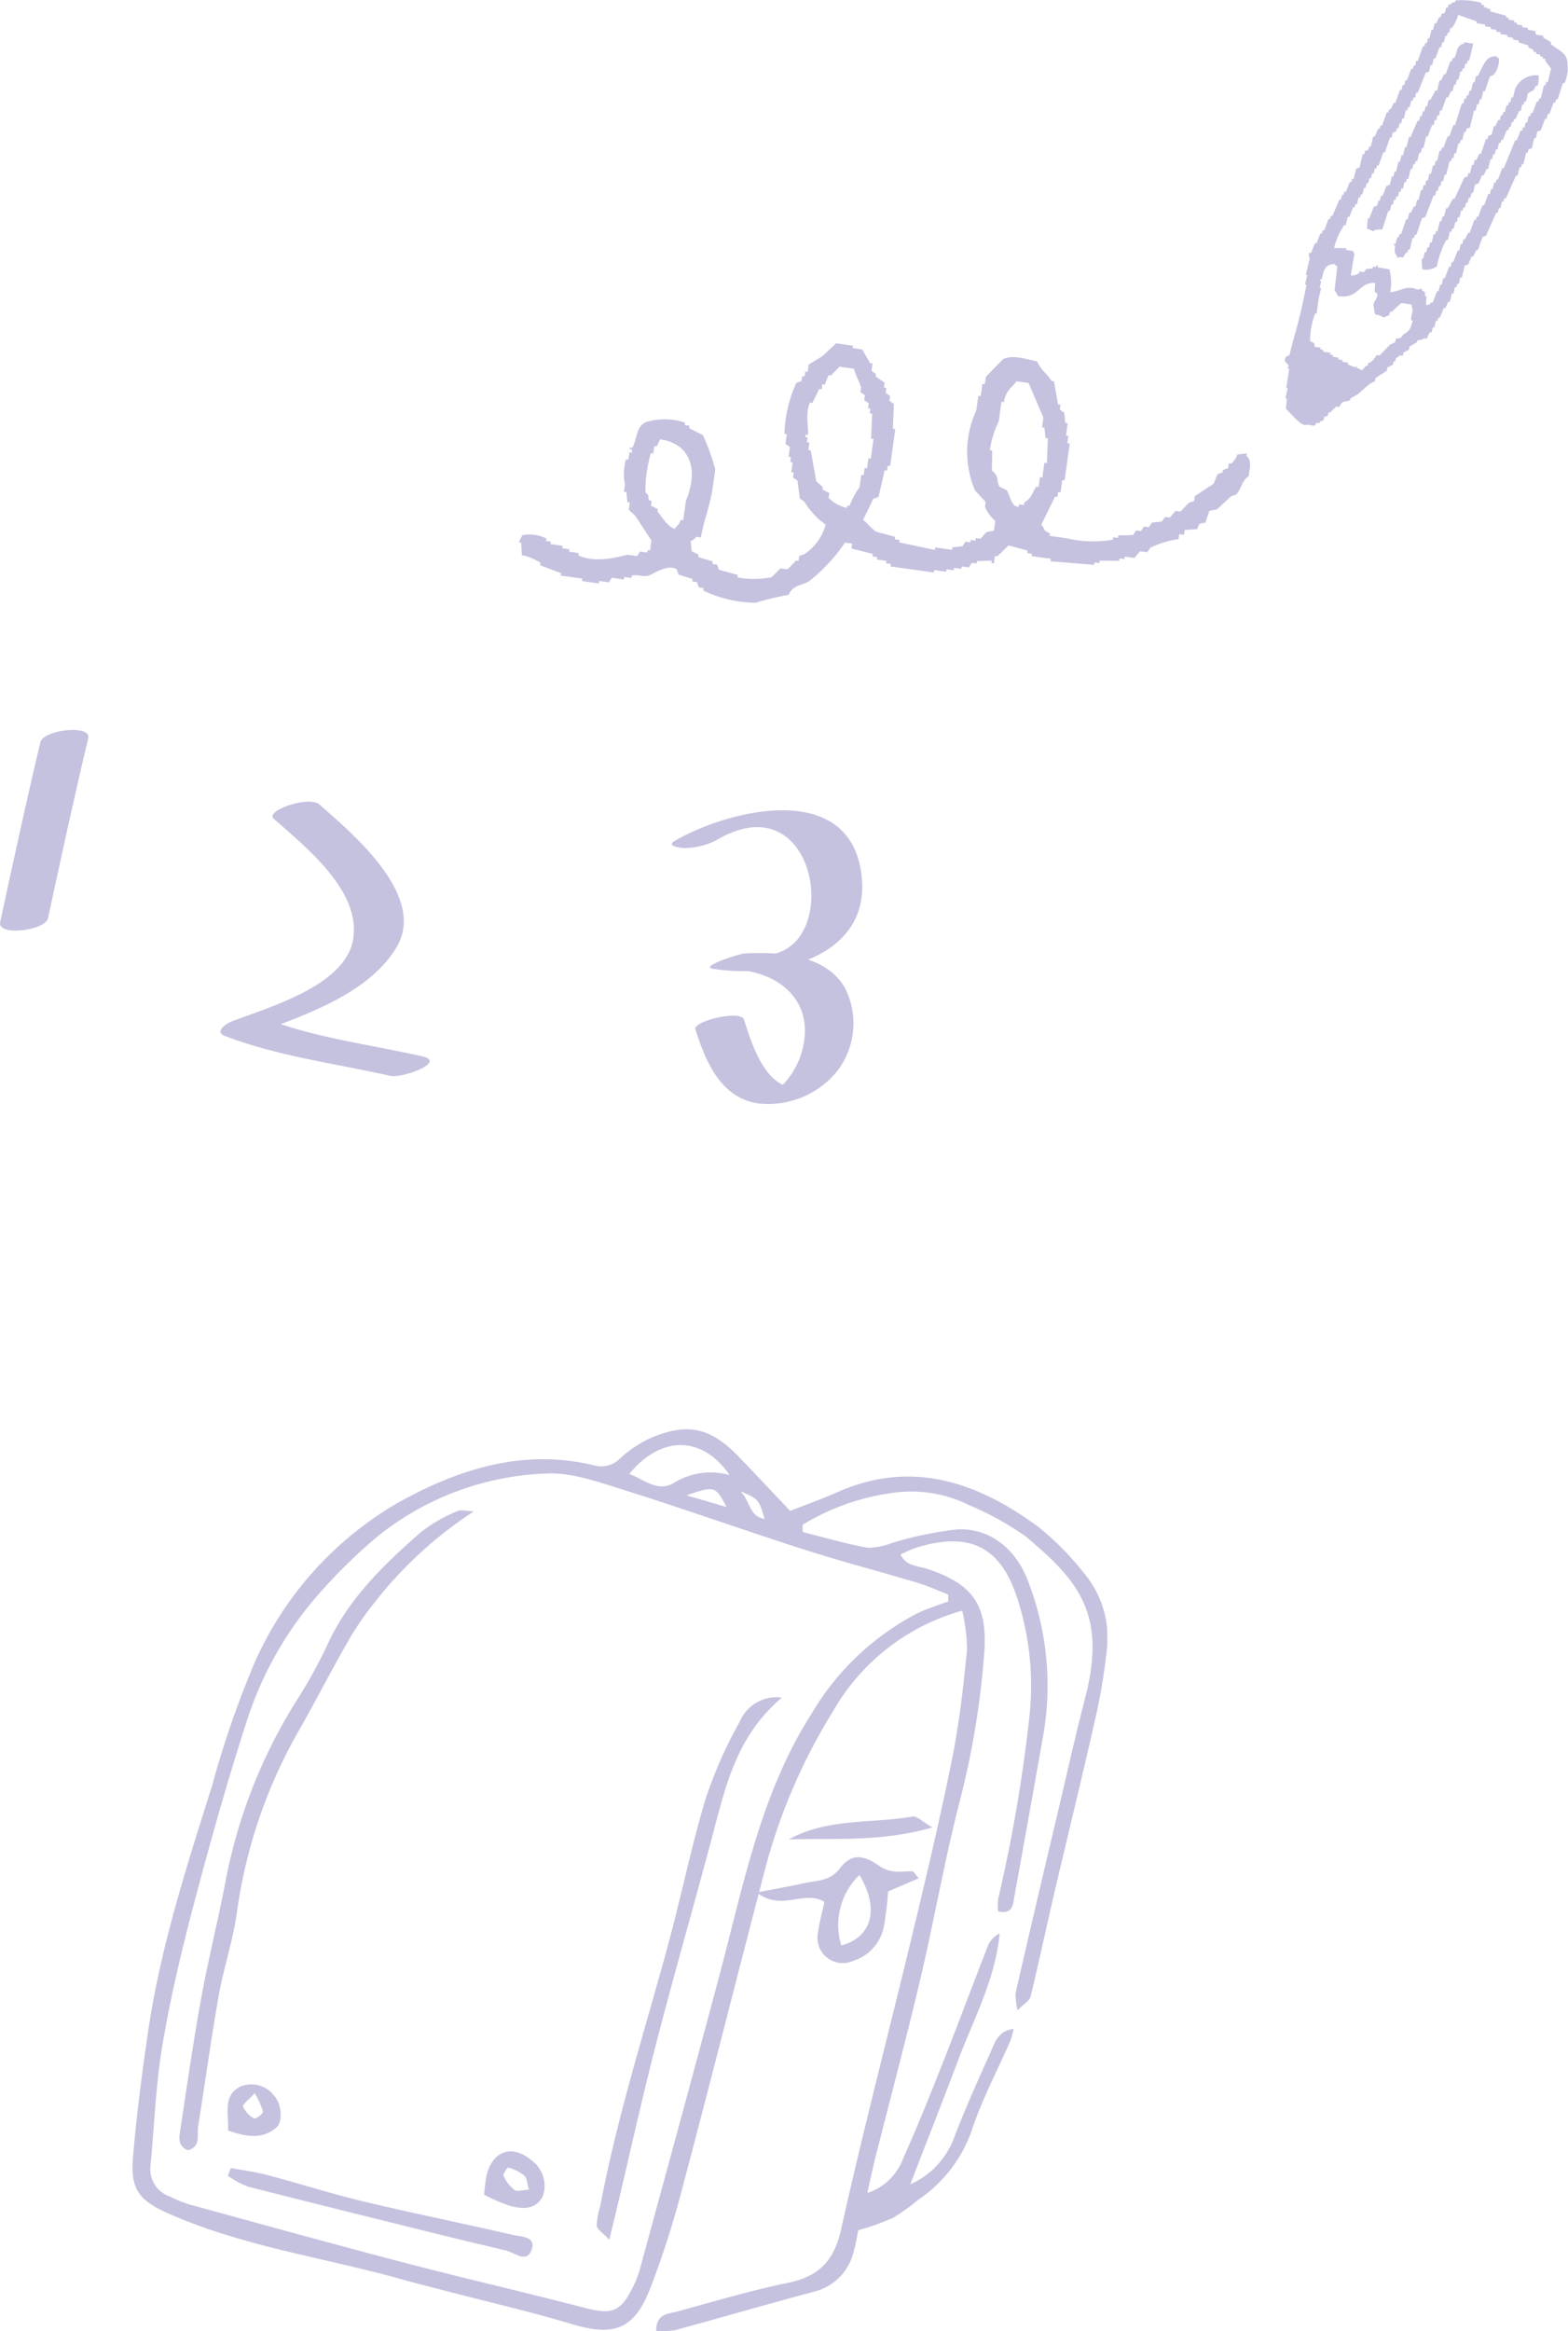 <svg xmlns="http://www.w3.org/2000/svg" width="131.078" height="194.739"><defs><clipPath id="a"><path data-name="長方形 19721" fill="#c4c2df" d="M0 0h81.485v75.336H0z"/></clipPath><clipPath id="b"><path data-name="長方形 19728" fill="#c4c2df" d="M0 0h72.078v31.261H0z"/></clipPath><clipPath id="c"><path data-name="長方形 19729" fill="#c4c2df" d="M0 0h87.71v50.377H0z"/></clipPath></defs><g data-name="グループ 6464"><g data-name="グループ 6406" transform="translate(11.078 119.403)" clip-path="url(#a)" fill="#c4c2df"><path data-name="パス 70759" d="M56.03 8.584c1.812.452 3.609.982 5.442 1.313a5.816 5.816 0 0 0 2.043-.41 30.362 30.362 0 0 1 5.527-1.135c2.785-.067 4.867 1.755 5.837 4.377a24.144 24.144 0 0 1 1.259 12.8q-1.195 6.748-2.416 13.493c-.121.667-.119 1.528-1.369 1.248a4.992 4.992 0 0 1 .016-1.069A127.544 127.544 0 0 0 75 23.771a23.563 23.563 0 0 0-1.019-9.589c-1.417-4.479-4.112-5.7-8.639-4.235a11.662 11.662 0 0 0-1.148.519c.51.983 1.471.941 2.236 1.192 3.826 1.256 5.083 3.046 4.767 7.062A69.984 69.984 0 0 1 69.2 30.883c-1.293 4.971-2.166 10.049-3.344 15.052S63.347 55.9 62.09 60.881c-.222.881-.405 1.773-.664 2.912a4.753 4.753 0 0 0 3.009-2.912c1.2-2.664 2.284-5.381 3.359-8.1 1.277-3.231 2.482-6.49 3.752-9.724a2.049 2.049 0 0 1 .94-.938c-.354 3.827-2.172 7.138-3.479 10.614-1.3 3.449-2.651 6.876-3.991 10.341a6.864 6.864 0 0 0 3.7-3.992c.934-2.435 2.015-4.817 3.081-7.2.33-.739.593-1.633 1.857-1.794a7.456 7.456 0 0 1-.262.981c-1.077 2.462-2.349 4.856-3.2 7.393a11.581 11.581 0 0 1-4.513 5.906 18.2 18.2 0 0 1-2.119 1.518 23.635 23.635 0 0 1-2.893 1.029c-.077.368-.173 1.078-.376 1.755a4.514 4.514 0 0 1-3.317 3.373c-3.893 1.033-7.761 2.165-11.648 3.221a6.8 6.8 0 0 1-1.55.053c0-1.493 1.093-1.427 1.843-1.635 3.052-.847 6.1-1.745 9.2-2.385 2.575-.533 3.829-1.841 4.418-4.472C61.112 58.42 63.3 50.08 65.312 41.7c1.147-4.77 2.275-9.548 3.236-14.357.588-2.945.918-5.948 1.212-8.939a14.837 14.837 0 0 0-.4-3.253 17.991 17.991 0 0 0-10.82 8.436 48.31 48.31 0 0 0-5.746 13.485c-2.3 8.8-4.519 17.619-6.855 26.408a75.777 75.777 0 0 1-2.686 8.349c-1.345 3.411-3.053 3.971-6.577 2.908-3.481-1.047-7.034-1.858-10.555-2.775-1.224-.318-2.449-.629-3.666-.969-6.47-1.807-13.187-2.722-19.4-5.46C.593 64.446-.19 63.559.038 60.825c.3-3.543.756-7.077 1.277-10.595 1.036-6.994 3.2-13.7 5.326-20.417a81.2 81.2 0 0 1 3.551-10.289A28.975 28.975 0 0 1 22.219 6.118c5.061-2.809 10.466-4.54 16.391-3.1a2.2 2.2 0 0 0 2.151-.588A9.913 9.913 0 0 1 43.288.738C46.435-.6 48.342-.148 50.74 2.353c1.414 1.475 2.815 2.963 4.239 4.463 1.285-.507 2.612-.977 3.9-1.547 6.263-2.783 11.749-.861 16.848 2.885a24.021 24.021 0 0 1 3.817 3.87 8.366 8.366 0 0 1 1.9 6.437 49.471 49.471 0 0 1-1.044 6.078c-1.078 4.783-2.255 9.542-3.37 14.317-.664 2.844-1.267 5.7-1.957 8.539-.082.337-.538.584-1.086 1.143a5.617 5.617 0 0 1-.168-1.443q1.7-7.392 3.455-14.771c.781-3.31 1.522-6.631 2.373-9.923 1.828-7.077-.676-9.823-4.934-13.416a24.618 24.618 0 0 0-4.749-2.639 10.884 10.884 0 0 0-6.237-1.059 19.413 19.413 0 0 0-7.707 2.686q0 .307.008.613m12.16 5.791v-.576c-.864-.333-1.712-.724-2.6-.99-3.179-.95-6.394-1.786-9.553-2.8C50.994 8.395 46 6.606 40.946 5.026 38.853 4.371 36.619 3.568 34.5 3.7a23.81 23.81 0 0 0-13.973 5.214 44.851 44.851 0 0 0-4.738 4.6 29.8 29.8 0 0 0-6.227 10.83C7.93 29.374 6.5 34.471 5.149 39.581 4.12 43.472 3.183 47.4 2.513 51.369c-.565 3.34-.689 6.754-1.007 10.136A2.411 2.411 0 0 0 3.143 64.1a11.069 11.069 0 0 0 1.533.634c6.021 1.647 12.038 3.315 18.077 4.894 4.973 1.3 9.986 2.449 14.961 3.743 2.37.616 3.076.4 4.136-1.752a8.622 8.622 0 0 0 .591-1.547c2.242-8.239 4.5-16.474 6.695-24.728 1.966-7.4 3.394-14.957 7.632-21.587a22.005 22.005 0 0 1 8.8-8.364c.836-.411 1.742-.681 2.616-1.015M49.92 3.829c-2.327-3.363-5.762-3.3-8.395-.1 1.243.454 2.363 1.567 3.758.735a5.8 5.8 0 0 1 4.637-.637m-.271 2.663c-.885-1.75-1-1.788-3.331-.971l3.331.971m3.186 1c-.486-1.663-.494-1.658-2.032-2.32.853.809.7 2.079 2.032 2.32"/><path data-name="パス 70760" d="M63.162 38.617a26.055 26.055 0 0 1-.348 2.888 3.732 3.732 0 0 1-2.534 2.885 2.117 2.117 0 0 1-2.966-2.4c.109-.843.347-1.669.528-2.514-1.7-1.038-3.565.835-5.662-.779 1.69-.329 2.88-.545 4.062-.8 1.033-.219 2.063-.143 2.894-1.225.993-1.294 1.99-1.14 3.448-.094a2.636 2.636 0 0 0 1.206.366c.458.052.931-.04 1.395-.02.107 0 .206.207.547.579l-2.564 1.1m-2.4-1.37a5.8 5.8 0 0 0-1.516 5.886c2.584-.69 3.2-3.085 1.516-5.886"/><path data-name="パス 70761" d="M54.858 34.258c3.261-1.8 6.917-1.306 10.38-1.913.321-.056.73.393 1.626.915-4.3 1.238-8.167.881-12.005 1"/><path data-name="パス 70762" d="M28.521 6.865a33.813 33.813 0 0 0-8.242 7.547 24.779 24.779 0 0 0-2.27 3.305c-1.378 2.4-2.634 4.863-4 7.267a42.139 42.139 0 0 0-5.28 15.345c-.314 2.338-1.1 4.61-1.517 6.941-.645 3.647-1.144 7.32-1.728 10.978-.113.71.261 1.658-.843 1.982-.913-.35-.735-1.126-.634-1.79.554-3.663 1.081-7.333 1.746-10.978.595-3.264 1.415-6.487 2.031-9.747a43.674 43.674 0 0 1 5.97-15.114 40.174 40.174 0 0 0 2.517-4.564c1.753-3.854 4.7-6.7 7.8-9.417a12.958 12.958 0 0 1 3.058-1.773c.378-.179.926 0 1.4.019"/><path data-name="パス 70763" d="M54.288 22.408c-3.84 3.25-4.738 7.512-5.848 11.693-1.518 5.721-3.166 11.407-4.647 17.138-1.186 4.588-2.205 9.22-3.3 13.832-.178.747-.364 1.493-.642 2.634-.556-.6-1.023-.874-1.051-1.187a6.313 6.313 0 0 1 .3-1.617c1.388-7.4 3.693-14.557 5.661-21.8 1.1-4.044 1.928-8.164 3.131-12.174a36.261 36.261 0 0 1 2.858-6.482 3.34 3.34 0 0 1 3.542-2.032"/><path data-name="パス 70764" d="M8.212 61.714c1.025.192 2.066.321 3.071.587 2.668.706 5.3 1.552 7.982 2.193 4.141.99 8.315 1.836 12.464 2.792.689.159 1.981.118 1.657 1.185-.386 1.271-1.427.305-2.18.128q-3.213-.755-6.416-1.548c-5.053-1.25-10.108-2.5-15.15-3.789a7.735 7.735 0 0 1-1.667-.9l.24-.647"/><path data-name="パス 70765" d="M29.396 63.942a15.3 15.3 0 0 1 .18-1.524c.49-2.172 2.179-2.736 3.836-1.3a2.611 2.611 0 0 1 .881 2.963c-.619 1.159-1.7 1.051-2.709.8a14.383 14.383 0 0 1-2.188-.938m3.745-.426c-.153-.5-.158-.962-.392-1.176a3.75 3.75 0 0 0-1.334-.668c-.06-.02-.476.548-.407.685a3.194 3.194 0 0 0 .927 1.19c.232.164.7 0 1.206-.031"/><path data-name="パス 70766" d="M7.981 58.571c.088-1.428-.478-2.95 1.093-3.688a2.4 2.4 0 0 1 2.783.81c.592.624.748 2.141.164 2.642-1.145.982-2.47.8-4.039.235m2.233-3.113c-.485.538-1.037.933-.973 1.126a2.137 2.137 0 0 0 .936.993c.1.063.757-.413.731-.573a6.749 6.749 0 0 0-.695-1.546"/></g><g data-name="グループ 6416"><g data-name="グループ 6415" clip-path="url(#b)" fill="#c4c2df" transform="translate(0 60.978)"><path data-name="パス 70807" d="M3.371 1.041C2.18 6.033 1.1 11.052.012 16.067c-.255 1.185 3.774.714 4.005-.354C5.1 10.7 6.183 5.679 7.377.689c.276-1.164-3.751-.723-4.006.352"/><path data-name="パス 70808" d="M22.87 7.406c2.647 2.348 7.4 6.07 6.637 10.17-.725 3.858-7.173 5.624-10.2 6.8-.421.164-1.4.85-.531 1.18 4.48 1.722 9.2 2.289 13.856 3.345.973.22 4.755-1.159 2.672-1.633-4.419-1-8.905-1.526-13.159-3.156q-.266.591-.529 1.181c3.977-1.543 9.186-3.244 11.525-7.122 2.614-4.327-3.78-9.587-6.422-11.929-.9-.8-4.581.515-3.848 1.163"/><path data-name="パス 70809" d="M60.017 9.137c8.861-5.113 10.627 10.809 2.988 9.594q-1.32.641-2.643 1.28c4.407-.228 8.079 2.467 6.587 7.147a6.911 6.911 0 0 1-1.072 1.991 4.315 4.315 0 0 1-.661.69c-1.024.871 1.286.126.706-.017-2.155-.53-3.156-3.828-3.723-5.61-.281-.88-4.28.139-4.072.787.866 2.722 2.129 5.758 5.264 6.2a7.416 7.416 0 0 0 6.655-2.773 6.567 6.567 0 0 0 .647-6.761c-1.552-2.93-5.575-3.139-8.455-2.99-.417.023-3.81 1.095-2.643 1.28 5.427.865 13.389-1 12.4-8.024C70.9 4.159 60.886 6.677 56.4 9.268c-.809.467.647.608.874.6a5.949 5.949 0 0 0 2.748-.731"/></g></g><g data-name="グループ 6418"><g data-name="グループ 6417" clip-path="url(#c)" fill="#c4c2df" fill-rule="evenodd" transform="translate(43.368)"><path data-name="パス 70810" d="m86.267 3.67.034-.141-.681-.4.034-.141-.625-.1-.057-.3-.625-.1.034-.141-.5-.081.034-.141-.5-.081.034-.141-.25-.041.034-.141-.5-.081.034-.141-.25-.041.034-.141-1.34-.365.036-.152-.591-.243.034-.141-.25-.041.034-.141a6.361 6.361 0 0 0-2.158-.2l-.034.141c-.334.043-.223.035-.443.222l-.125-.02-.068.283-.125-.02-.1.424-.284.1-.068.283-.125-.02-.261.545-.125-.02-.136.566-.125-.02-.17.707-.125-.02-.1.424-.125-.02-.068.283-.125-.02-.435 1.248-.125-.02-.1.424-.125-.02-.068.283-.125-.02-.363.969-.125-.02-.1.424-.125-.02-.1.424-.125-.02-.4 1.111-.125-.02-.261.545-.125-.02-.068.283-.125-.02-.4 1.111-.125-.02-.068.283-.125-.02-.3.687-.125-.02-.2.848-.125-.02-.068.283-.284.1-.068.283-.125-.02L70.28 14l-.284.1-.2.848-.125-.02-.068.283-.125-.02-.329.828L69.02 16l-.068.283-.125-.02-.1.424-.125-.02-.59 1.373-.125-.02-.068.283-.125-.02-.363.969-.125-.02-.068.283-.125-.02-.329.828-.125-.02-.329.828-.125-.02a.372.372 0 0 0 .023.444l-.34 1.414.125.02-.17.707c.005.2.109-.04.091.162a46.62 46.62 0 0 1-1.123 4.666l-.281 1.127c-.058.092-.429.056-.386.525l.307.344-.068.283.125.02-.249 1.576.125.02-.2.848.125.02-.079.869c.354.295 1.311 1.566 1.76 1.315l.625.1.193-.262.25.041.034-.141.284-.1.068-.283.284-.1.068-.283.125.02.511-.5.25.041c.347-.676.421-.328.92-.585l.034-.141.6-.343.988-.868.443-.222.068-.283.92-.585.068-.283.443-.222.068-.283.125.02.068-.283c.062-.07.2-.088.318-.242l.25.041.068-.283.443-.222.068-.283.6-.343.034-.141c.247-.129.284.041.568-.2l.25.041a1.316 1.316 0 0 1 .261-.545l.125.02.1-.424.125.02.136-.565.125.02.068-.283.125.02.329-.828.125.02.261-.545.125.02.17-.707.125.02.136-.565.125.02.068-.283.125.02.136-.565.125.02.238-.99.284-.1.3-.687.125.02.261-.545.125.02.4-1.111.284-.1.851-1.918.125.02.1-.424.125.02.136-.566.125.02.068-.283.125.02.851-1.918.125.02.17-.707.125.02.068-.283.125.02.238-.99.125.02.068-.283.284-.1.2-.848.125.02.136-.566.284-.1.363-.969.125.02.1-.424.125.02.363-.969.125.02.068-.283.125.02.465-1.394.125.02a3.053 3.053 0 0 0 .249-1.576c.018-.99-.823-1.171-1.409-1.7M73.93 27.962l-.193.263-.409.08-.068.283-.443.222-.863.888-.25-.041a1.788 1.788 0 0 1-.545.646l-.125-.02-.068.283-.125-.02-.352.384-.466-.223.034-.141-.159.121-.591-.243.034-.141-.5-.081.034-.141-.375-.061.034-.141-.5-.081.034-.141-.25-.041.034-.141-.625-.1.034-.141-.25-.041.034-.141-.5-.081-.057-.3-.341-.2a6.78 6.78 0 0 1 .42-2.282l.125.02.181-1.293.2-.848-.125-.02.136-.565-.125-.02.034-.141.125.02c.2-.973.363-1.243 1.09-1.292.1.181-.016.06.216.182l-.227 2.02a2.453 2.453 0 0 1 .273.485c1.8.26 1.688-1.168 3.123-1.108l-.045.727.216.182c.055.563-.478.666-.272 1.131a1.662 1.662 0 0 0 .114.606 1.687 1.687 0 0 1 .716.263c.168-.156.338-.123.443-.222l.068-.283.125.02.829-.747.874.142-.034.141c.246.439-.115.8-.022 1.172l.125.02c-.223.877-.337.847-.806 1.191m12.09-21.1-.125-.02-.068.283-.125-.02-.266 1.12-.125-.02-.075.285-.125-.02-.363.969-.125-.02-.068.283-.119-.023-.136.566-.125-.02-.1.424-.125-.02-.068.283-.125-.02-.329.828-.125-.02-.953 2.343-.125-.02-.363.969-.125-.02-.068.283-.125-.02-.136.566-.125-.02-.1.424-.125-.02-.363.969-.125-.02-.363.969-.125-.02-.068.283-.125-.02-.4 1.111-.125-.02-.261.545-.125-.02-.1.424-.125-.02-.136.565-.125-.02-.363.969-.125-.02-.1.424-.125-.02-.363.969-.125-.02-.136.565-.125-.02-.136.566-.125-.02-.363.969-.125-.02c-.2.215-.123.185-.443.222l.045-.727-.125-.02c0-.4.048-.327-.273-.485l.034-.141-.409.081c-.876-.407-1.389.142-2.26.22a4.177 4.177 0 0 0 0-1.616l-.057-.3-1-.163.034-.141-.125-.02-.034.141-.25-.041-.034.141-.534.06-.193.262-.375-.061-.034.141a.957.957 0 0 1-.693.181l.318-1.858-.125-.02.034-.141-.625-.1.034-.141-1.033-.021a6.244 6.244 0 0 1 .851-1.918l.125.02.17-.707.125.02.329-.828.125.02.068-.283.125.02.136-.565.125.02.068-.283.125.02.136-.565.125.02.1-.424.125.02.1-.424.125.02.1-.424.125.02.1-.424.125.02.068-.283.125.02.4-1.111.125.02.431-1.252.125.02.1-.424.284-.1.068-.283.125.02.1-.424.125.02.1-.424.125.02.17-.707.125.02.068-.283.125.02.136-.566.125.02.068-.283.125.02.1-.424.125.02.658-1.656.284-.1.136-.565.125.02.136-.566.125.02.363-.969.125.02.1-.424.125.02.136-.566.125.02.068-.283.125.02.1-.424.125.02a3.6 3.6 0 0 0 .522-1.09l1.556.547-.034.141.75.122-.034.141.5.081-.034.141.5.081-.034.141.375.061-.034.141.625.1-.034.141.5.081-.034.141.5.081-.034.141.841.284-.034.141.466.223-.034.141.25.041-.024.144.375.061-.034.141.25.041-.034.141.25.041-.034.141.489.667-.272 1.131"/><path data-name="パス 70811" d="m75.861 11.384.125.02.363-.969.125.02.1-.424.125.02.1-.424.125.02.1-.424.125.02.4-1.111.125.02.261-.545.125.02.136-.565.125.02.1-.424.125.02.17-.707.125.02.068-.283.125.02.1-.424.125.02.068-.283.125.02.34-1.414-.75-.122-.034.141c-.27.044-.1-.037-.284.1-.409.307-.232.612-.522 1.09l-.125-.02-.068.283-.125-.02-.4 1.111-.125-.02-.261.545-.125-.02-.2.848-.125-.02-.454.808-.125-.02-.136.566-.125-.02-.1.424-.125-.02-.1.424-.125-.02-.1.424-.125-.02-.59 1.373-.125-.02-.2.848-.125-.02-.17.707-.125-.02-.136.566-.125-.02-.2.848-.125-.02-.1.424-.125-.02-.17.707-.284.1-.329.828-.125-.02-.1.424-.125-.02-.1.424-.284.1-.363.969-.125-.02-.079.869.591.243.034-.141.659-.04.5-1.535.125.02.136-.565.125.02.1-.424.125.02.068-.283.125.02.1-.424.125.02.068-.283.125.02.136-.565.125.02.068-.283.125.02.2-.848.125.02.1-.424.125.02.068-.283.125.02.17-.707.125.02.1-.424.125.02.238-.99"/><path data-name="パス 70812" d="m76.923 15.521.125.02.1-.424.125.02.136-.565.125.02.272-1.131.125.02.068-.283.125.02.1-.424.125.02.2-.848.125.02.068-.283.125.02.17-.707.125.02.068-.283.284-.1.34-1.414.125.02.136-.565.125.02.1-.424.125.02.17-.707.125.02.431-1.252.284-.1a1.99 1.99 0 0 0 .465-1.394c-.229-.126-.112 0-.216-.182-.968-.029-1.076.856-1.567 1.655l-.125-.02-.136.566-.125-.02-.17.707-.125-.02-.1.424-.125-.02-.068.283-.125-.02-.1.424-.125-.02-.567 1.818-.125-.02-.363.969-.125-.02-.363.969-.125-.02-.068.283-.125-.02-.2.848-.125-.02-.1.424-.125-.02-.17.707-.125-.02-.136.565-.125-.02-.1.424-.125-.02-.1.424-.125-.02-.2.848-.125-.02-.136.566-.125-.02-.261.545-.125-.02-.136.565-.125-.02-.431 1.252-.125-.02-.068.283-.125-.02-.136.565-.125-.02-.034.141.125.02c-.078.484-.059.67.17.909l-.034.141a.871.871 0 0 1 .534-.06l.227-.4.125.02.068-.283.125.02.238-.99.125.02.068-.283.125.02.465-1.394.284-.1.692-1.8.125.02.1-.424.125.02.1-.424"/><path data-name="パス 70813" d="m83.281 7.445-.17.707-.125-.02-.1.424-.125-.02-.068.283-.125-.02-.136.566-.125-.02-.068.283-.125-.02-.1.424-.125-.02-.261.545-.125-.02-.17.707-.284.1-.068.283-.125-.02-.431 1.252-.127-.021-.261.545-.125-.02-.1.424-.125-.02-.17.707-.125-.02-.068.283-.284.1-.817 1.777-.125-.02-.454.808-.125-.02-.17.707-.125-.02-.1.424-.125-.02-.2.848-.125-.02-.068.283-.125-.02-.17.707-.125-.02-.1.424-.125-.02-.1.424-.125-.02-.136.566-.125-.02.046.889a1.548 1.548 0 0 0 1.227-.241 7.894 7.894 0 0 1 .794-2.222l.125.02.17-.707.125.02.068-.283.125.02.136-.565.125.02.1-.424.125.02.136-.565.125.02.068-.283.125.02.1-.424.125.02.1-.424.125.02.1-.424.125.02.17-.707.284-.1.3-.687.125.02.261-.545.125.02.2-.848.125.02.1-.424.125.02.1-.424.125.02.136-.565.125.02.068-.283.125.02.329-.828.125.02.068-.283.125.02.1-.424.125.02.068-.283.125.02.3-.687.125.02.136-.566.125.02.068-.283.125.02.17-.707.443-.222.227-.4.125.02a2.506 2.506 0 0 0 .079-.868 1.886 1.886 0 0 0-1.964 1.15"/><path data-name="パス 70814" d="m60.9 37.875-.833.093a1.615 1.615 0 0 1-.516.765l-.2-.028-.057.41-.431.149-.029.205-.431.149-.315.793-1.576 1.031-.057.41-.431.149-.718.737-.4-.056-.488.56-.4-.056-.258.382-.833.093-.258.382-.4-.056-.258.382-.4-.056-.258.382-1.236.037-.029.205-.4-.056-.029.205a9.727 9.727 0 0 1-3.879-.121l-1.408-.2.029-.205c-.663-.295-.339-.315-.719-.727l1.147-2.35.2.028.057-.41.2.028.143-1.026.2.028.428-3.077-.2-.028.086-.615-.2-.028.143-1.026-.2-.028-.087-.849-.374-.261.057-.41-.2-.028-.347-1.93-.2-.028c-.363-.6-.935-.969-1.208-1.632-.888-.18-2.012-.583-2.845-.187l-1.435 1.473-.086.616-.2-.028-.143 1.026-.2-.028-.171 1.231a8.207 8.207 0 0 0-.109 6.677l.892.961-.057.41a3.007 3.007 0 0 0 .863 1.166l-.114.821-.632.121-.488.56-.4-.056-.029.205-.4-.056-.029.205-.4-.056-.258.382-.833.093-.029.205-1.408-.2-.029.205-2.989-.625.029-.205-.4-.056.029-.205-1.581-.429c-.359-.222-.744-.717-1.093-.989l.86-1.763.431-.149.515-2.229.2.028.057-.41.2.028.428-3.078-.2-.028.084-2.08-.374-.261.057-.41-.374-.261.057-.41-.2-.028.057-.41-.748-.522.029-.205-.374-.261.086-.616-.2-.028-.662-1.138-.8-.112.029-.205-1.408-.2-1.177 1.091-1.12.681-.086.615-.2-.028-.057.41-.2-.028-.057.41-.431.149a11.026 11.026 0 0 0-1 4.253l.2.028-.114.821.374.261-.114.821.2.028-.057.41.2.028-.114.821.2.028-.057.41.374.261.2 1.492.374.261a6.394 6.394 0 0 0 1.783 1.921 4.315 4.315 0 0 1-1.779 2.471l-.431.149-.057.41-.2-.028-.718.737-.6-.084-.718.737a7.467 7.467 0 0 1-2.873.018l.029-.205-1.581-.429-.144-.438-.4-.056.029-.205-1.21-.359.029-.205-.575-.289-.087-.849a.817.817 0 0 0 .459-.355l.4.056c.267-1.593.785-2.609 1.03-4.458l.171-1.231a18.494 18.494 0 0 0-1.037-2.863l-1.15-.578.029-.205-.4-.056.029-.205a5.36 5.36 0 0 0-3.276-.038c-.816.4-.683 1.191-1.118 2.145l-.2-.028c-.116.269.06.021.173.233l-.029.205-.2-.028-.086.616-.2-.028a4.162 4.162 0 0 0-.084 2.08l-.086.615.2.028.087.849.2.028-.086.615.546.494 1.352 2.07-.114.821-.2-.028-.029.205-.6-.084-.258.382-.8-.112c-.885.2-2.674.717-4.109.056L5 46.201l-.8-.112.029-.205-.6-.084.029-.205-1.006-.14.029-.205-.4-.056.029-.205a3.151 3.151 0 0 0-2.012-.28L0 45.297l.2.028.058 1.054a4.6 4.6 0 0 1 1.552.634l-.029.205 1.753.662-.029.205 1.81.252-.029.205 1.408.2.029-.205.8.112.258-.382 1.006.14.029-.205.6.084.029-.205c.6-.116.959.158 1.437-.009.421-.148 1.541-.973 2.327-.513l.144.438 1.178.373-.029.205.4.056.144.438.4.056-.029.205a10.279 10.279 0 0 0 4.383 1.022 26.14 26.14 0 0 1 2.758-.662c.393-.9 1.149-.722 1.809-1.212a14.19 14.19 0 0 0 2.9-3.152l.6.084-.057.41 1.782.457-.029.205.4.056-.029.205.8.112-.029.205.4.056-.029.205 2.213.308 1.408.2.029-.205 1.006.14.029-.205.6.084.029-.205.6.084.029-.205.6.084.258-.382.4.056.029-.205 1.236-.037-.029.205.2.028.086-.616.2.028.947-.914 1.581.429-.029.205.4.056-.029.205 1.609.224-.029.205 3.649.3.029-.205.4.056.029-.205 1.638.019.029-.205.4.056.029-.205.8.112.488-.56.6.084.258-.382a8.267 8.267 0 0 1 2.355-.718l.057-.41.4.056.057-.41 1.034-.065c.231-.537.113-.46.689-.532l.344-1 .632-.121 1.177-1.091.431-.149c.441-.5.467-1.153 1.033-1.529.14-.827.262-1.306-.174-1.7l.029-.205m-46.887 3.934-.228 1.642-.2-.028c-.193.48-.275.421-.516.765-.693-.3-1-.945-1.438-1.455l.029-.205-.575-.289.057-.41-.2-.028c-.215-.487.123-.27-.317-.671a11.194 11.194 0 0 1 .457-3.283l.2.028.086-.615.2.028.287-.588c2.57.356 3.22 2.58 2.16 5.111m15.139-2.7-.2-.028-.086.616-.2-.028-.143 1.026a6.312 6.312 0 0 0-.832 1.557l-.2-.028-.029.205a3.177 3.177 0 0 1-1.524-.84l.057-.41-.575-.289.029-.205-.546-.494-.462-2.574-.2-.028.086-.616-.2-.028.057-.41-.2-.028.029-.205.2.028c.065-.6-.249-1.877.17-2.7l.2.028.574-1.175.2.028.057-.41.2.028.315-.793.2.028.718-.737 1.207.168c.155.536.423 1.075.6 1.548l-.057.41.374.261-.057.41.374.261-.057.411.2.028-.057.41.2.028-.084 2.08.2.028-.228 1.641-.2-.028-.114.821m14.825-.447-.171 1.231-.2-.028-.114.821-.2-.028c-.415.657-.376.938-1 1.324l-.029.205-.4-.056-.029.205-.2-.028c-.476-.162-.548-1.073-.835-1.371l-.575-.289c-.349-.636.065-.727-.634-1.343l.027-1.669-.2-.028a8.044 8.044 0 0 1 .745-2.406l.228-1.641.2.028c.2-1.027.608-1.121 1.062-1.735l1.006.14 1.238 2.891-.114.821.2.028.087.849.2.028-.084 2.08-.2-.028"/></g></g></g></svg>
